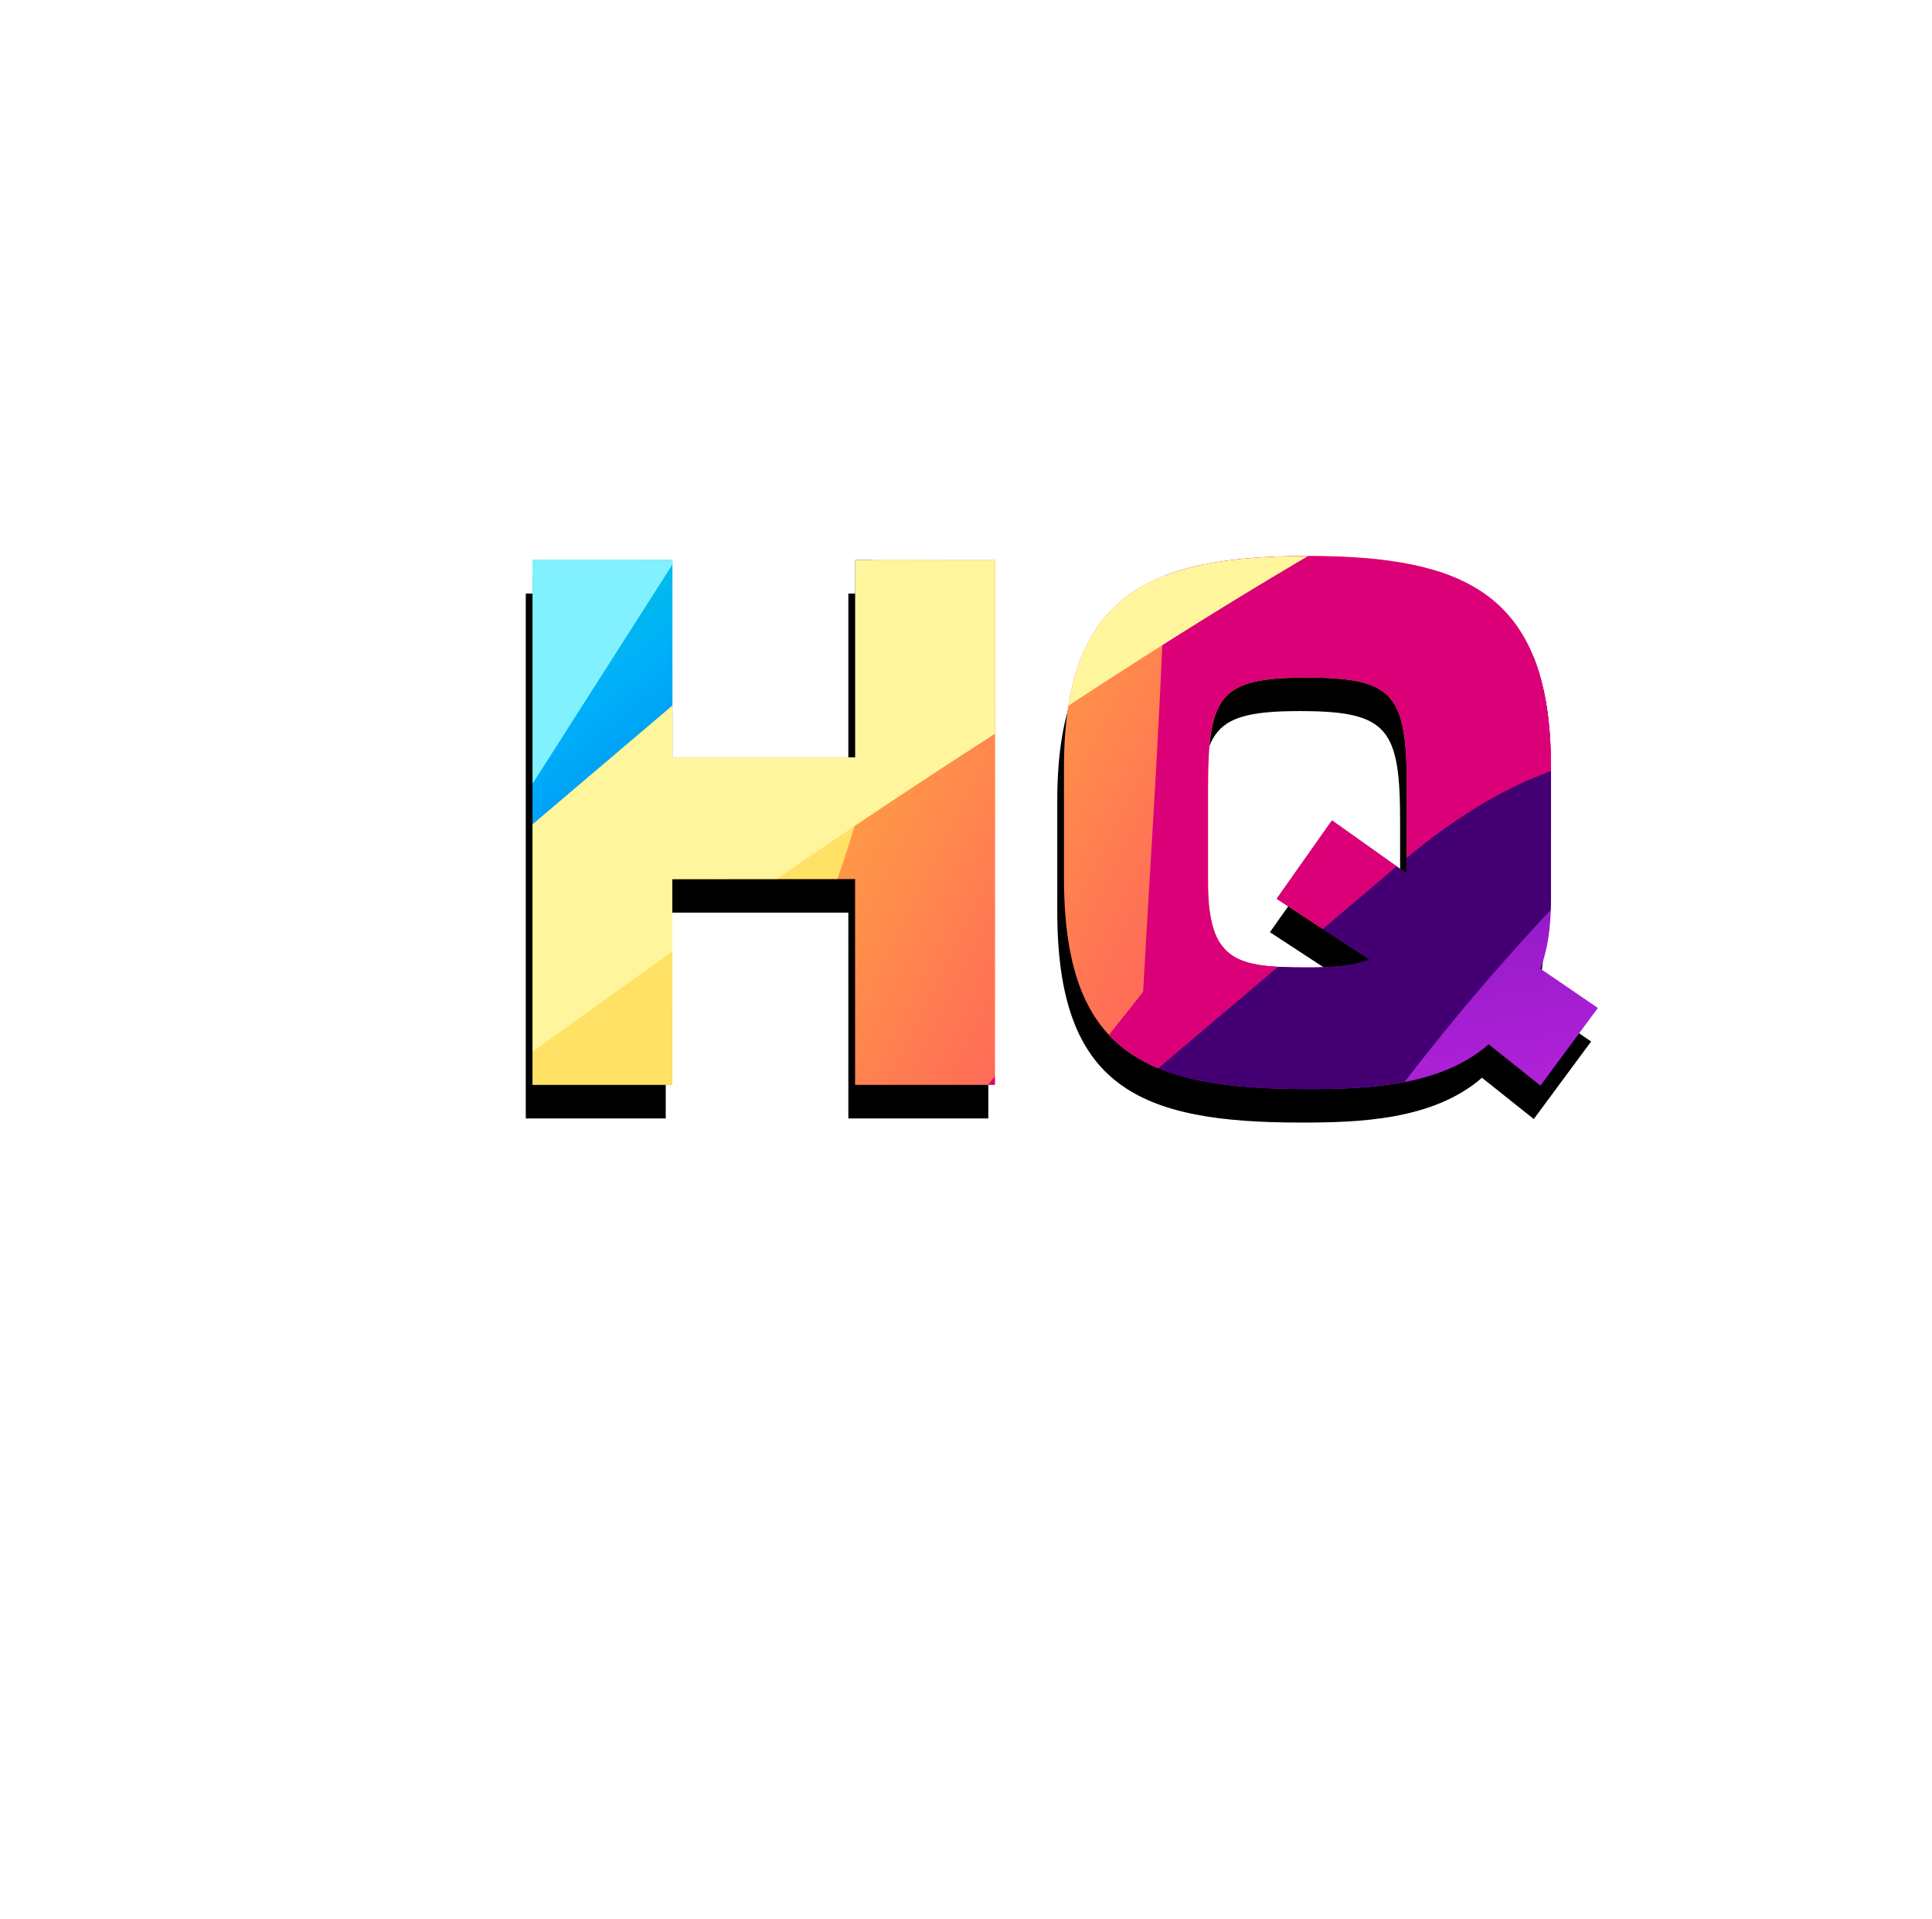 <svg xmlns="http://www.w3.org/2000/svg" xmlns:xlink="http://www.w3.org/1999/xlink" viewBox="0 0 581.28 577.3"><defs><style>.cls-1{fill:url(#linear-gradient);}.cls-2{fill:url(#linear-gradient-2);}.cls-3{fill:url(#linear-gradient-3);}.cls-4{fill:url(#linear-gradient-4);}.cls-5{fill:url(#linear-gradient-5);}.cls-6{fill:url(#linear-gradient-6);}.cls-7{fill:url(#linear-gradient-7);}.cls-8{fill:url(#linear-gradient-8);}.cls-9{fill:url(#linear-gradient-9);}.cls-10{fill:url(#linear-gradient-10);}.cls-11{fill:url(#linear-gradient-11);}.cls-12{fill:url(#linear-gradient-12);}.cls-13{fill:url(#linear-gradient-13);}.cls-14{fill:url(#linear-gradient-14);}.cls-15{fill:url(#linear-gradient-15);}.cls-16{fill:url(#linear-gradient-16);}.cls-17{fill:url(#linear-gradient-17);}.cls-18{fill:url(#linear-gradient-18);}.cls-19{fill:url(#linear-gradient-19);}.cls-20{fill:url(#linear-gradient-20);}.cls-21,.cls-22{fill:none;}.cls-22{clip-rule:evenodd;}.cls-23{clip-path:url(#clip-path);}.cls-24{clip-path:url(#clip-path-2);}.cls-25{fill:url(#linear-gradient-21);}.cls-26{mask:url(#mask);}.cls-27{fill:#81f0ff;}.cls-27,.cls-30,.cls-35,.cls-37,.cls-43,.cls-45,.cls-47{fill-rule:evenodd;}.cls-28{mask:url(#mask-2);}.cls-29{mask:url(#mask-3);}.cls-30{fill:#002273;}.cls-31{mask:url(#mask-4);}.cls-32{clip-path:url(#clip-path-3);}.cls-33{fill:url(#linear-gradient-22);}.cls-34{mask:url(#mask-5);}.cls-35{fill:#440073;}.cls-36{mask:url(#mask-6);}.cls-37{fill:#fbf;}.cls-38{mask:url(#mask-7);}.cls-39{mask:url(#mask-8);}.cls-40{clip-path:url(#clip-path-4);}.cls-41{fill:url(#linear-gradient-23);}.cls-42{mask:url(#mask-9);}.cls-43{fill:#ffe166;}.cls-44{mask:url(#mask-10);}.cls-45{fill:#db0078;}.cls-46{mask:url(#mask-11);}.cls-47{fill:#fff59d;}.cls-48{mask:url(#mask-12);}.cls-49{clip-path:url(#clip-path-5);}.cls-50{clip-path:url(#clip-path-6);}.cls-51{fill:url(#linear-gradient-24);}.cls-52{mask:url(#mask-13);}.cls-53{mask:url(#mask-14);}.cls-54{mask:url(#mask-15);}.cls-55{mask:url(#mask-16);}.cls-56{clip-path:url(#clip-path-7);}.cls-57{fill:url(#linear-gradient-25);}.cls-58{mask:url(#mask-17);}.cls-59{mask:url(#mask-18);}.cls-60{mask:url(#mask-19);}.cls-61{mask:url(#mask-20);}</style><linearGradient id="linear-gradient" x1="294.87" y1="770.13" x2="338.78" y2="1027.12" gradientTransform="translate(-243.56 -818.19)" gradientUnits="userSpaceOnUse"><stop offset="0" stop-color="#fff"/><stop offset="1"/></linearGradient><linearGradient id="linear-gradient-2" x1="229.64" y1="680.68" x2="371.54" y2="1033.84" gradientTransform="translate(-235 -779.86)" xlink:href="#linear-gradient"/><linearGradient id="linear-gradient-3" x1="148.25" y1="968.04" x2="536.87" y2="1139.6" gradientTransform="translate(-264.2 -917.47)" xlink:href="#linear-gradient"/><linearGradient id="linear-gradient-4" x1="578.24" y1="1225.73" x2="352.09" y2="1046.34" gradientTransform="translate(-166.46 -891.35)" xlink:href="#linear-gradient"/><linearGradient id="linear-gradient-5" x1="346.11" y1="901.93" x2="441.54" y2="1249.39" gradientTransform="translate(-105.44 -863.39)" xlink:href="#linear-gradient"/><linearGradient id="linear-gradient-6" x1="291.59" y1="1462.39" x2="408.13" y2="1093.84" gradientTransform="translate(-77.72 -796.04)" xlink:href="#linear-gradient"/><linearGradient id="linear-gradient-7" x1="467.1" y1="1483.54" x2="350.31" y2="1004.45" gradientTransform="translate(-52.8 -805.5)" xlink:href="#linear-gradient"/><linearGradient id="linear-gradient-8" x1="384.09" y1="806.25" x2="412.58" y2="1217.23" gradientTransform="translate(-104.31 -912.24)" xlink:href="#linear-gradient"/><linearGradient id="linear-gradient-9" x1="-9.5" y1="1096.8" x2="512.53" y2="1090.8" gradientTransform="translate(-254.77 -879.63)" xlink:href="#linear-gradient"/><linearGradient id="linear-gradient-10" x1="1029.11" y1="1760.82" x2="330.51" y2="965.13" gradientTransform="translate(-118.59 -940.76)" xlink:href="#linear-gradient"/><linearGradient id="linear-gradient-11" x1="192.57" y1="956.35" x2="581.19" y2="1127.91" gradientTransform="translate(-267.61 -926.44)" xlink:href="#linear-gradient"/><linearGradient id="linear-gradient-12" x1="622.56" y1="1214.04" x2="396.41" y2="1034.65" gradientTransform="translate(-169.86 -900.32)" xlink:href="#linear-gradient"/><linearGradient id="linear-gradient-13" x1="693.77" y1="1290.53" x2="228.62" y2="902.16" gradientTransform="translate(-217.35 -748.97)" xlink:href="#linear-gradient"/><linearGradient id="linear-gradient-14" x1="547.46" y1="1447.51" x2="267.54" y2="834.98" gradientTransform="translate(-225.91 -748.07)" xlink:href="#linear-gradient"/><linearGradient id="linear-gradient-15" x1="301.79" y1="913.62" x2="397.22" y2="1261.08" gradientTransform="translate(-102.04 -854.42)" xlink:href="#linear-gradient"/><linearGradient id="linear-gradient-16" x1="247.27" y1="1474.08" x2="363.82" y2="1105.53" gradientTransform="translate(-74.31 -787.07)" xlink:href="#linear-gradient"/><linearGradient id="linear-gradient-17" x1="422.79" y1="1495.23" x2="306" y2="1016.14" gradientTransform="translate(-49.4 -796.54)" xlink:href="#linear-gradient"/><linearGradient id="linear-gradient-18" x1="339.77" y1="817.94" x2="368.26" y2="1228.92" gradientTransform="translate(-100.91 -903.27)" xlink:href="#linear-gradient"/><linearGradient id="linear-gradient-19" x1="-53.82" y1="1108.49" x2="468.21" y2="1102.49" gradientTransform="translate(-251.36 -870.66)" xlink:href="#linear-gradient"/><linearGradient id="linear-gradient-20" x1="984.79" y1="1772.51" x2="286.19" y2="976.82" gradientTransform="translate(-115.18 -931.79)" xlink:href="#linear-gradient"/><clipPath id="clip-path" transform="translate(119.47 52.48)"><path class="cls-21" d="M179.9,273.91H137.8V212h-55v61.89H40.75V116h42.1v59.36h55V116h42.1Z"/></clipPath><clipPath id="clip-path-2" transform="translate(119.47 52.48)"><path class="cls-22" d="M174.76,193.2c-10.08-4.89-19-13.46-25-23.1-5.22-8.37-8.23-17.55-7.89-25.8l2.43-57.64L144.91,72l2.33-55.49C126.87,33.74,106.49,51.09,86,68.71L46.46,102.26c-14.18,9.25-38,10.28-55.33,1.86,17.35,8.42,31.27,27.74,32.79,44.61L22,200.53c-1.14,27-2.15,53.77-3.11,80.47l42.14-36.19,11.16-9.59L116,197.64c6.27-5.39,15.34-8.7,25.14-9.78,11.29-1.25,23.55.45,33.63,5.34"/></clipPath><linearGradient id="linear-gradient-21" x1="-144.28" y1="957.53" x2="-257.1" y2="731.92" gradientTransform="translate(285.88 -691.78)" gradientUnits="userSpaceOnUse"><stop offset="0" stop-color="#0047ea"/><stop offset="0.55" stop-color="#00b0f9"/><stop offset="1" stop-color="#00fa9b"/></linearGradient><mask id="mask" x="99.52" y="68.94" width="184.75" height="118.08" maskUnits="userSpaceOnUse"><g transform="translate(119.47 52.48)"><rect class="cls-1" x="-13.05" y="33.33" width="170.94" height="84.35" transform="translate(-14.13 16.73) rotate(-12.01)"/></g></mask><mask id="mask-2" x="99.52" y="68.94" width="201.86" height="198.47" maskUnits="userSpaceOnUse"><g transform="translate(119.47 52.48)"><rect class="cls-2" x="-4.49" y="32.43" width="170.94" height="166.54" transform="matrix(0.98, -0.21, 0.21, 0.98, -22.31, 19.39)"/></g></mask><mask id="mask-3" x="120.56" y="215.27" width="184.75" height="118.08" maskUnits="userSpaceOnUse"><g transform="translate(119.47 52.48)"><rect class="cls-13" x="8" y="179.65" width="170.94" height="84.35" transform="translate(-44.12 24.31) rotate(-12.01)"/></g></mask><mask id="mask-4" x="103.46" y="134.87" width="201.86" height="198.47" maskUnits="userSpaceOnUse"><g transform="translate(119.47 52.48)"><rect class="cls-14" x="-0.55" y="98.36" width="170.94" height="166.54" transform="translate(-35.94 21.65) rotate(-12.01)"/></g></mask><clipPath id="clip-path-3" transform="translate(119.47 52.48)"><path class="cls-22" d="M352.51,198.4,342.32,477.61c-.53,14.38-13.57,20.07-28.82,12.68l-109-52.89c-15.24-7.39-27.22-25.2-26.61-39.57l4.36-103.74s39.91-69.22,57.84-96.51,79.09-35.32,79.09-35.32Z"/></clipPath><linearGradient id="linear-gradient-22" x1="-44.69" y1="633.93" x2="-66.08" y2="1350.98" gradientTransform="translate(329.52 -726.93)" gradientUnits="userSpaceOnUse"><stop offset="0" stop-color="#002dbc"/><stop offset="0.37" stop-color="#6d10ac"/><stop offset="0.7" stop-color="#eb30ff"/><stop offset="1" stop-color="#ff6ec7"/></linearGradient><mask id="mask-5" x="254.57" y="209.09" width="254.97" height="262.67" maskUnits="userSpaceOnUse"><g transform="translate(119.47 52.48)"><rect class="cls-15" x="155.99" y="176.35" width="213.18" height="223.19" transform="translate(-54.18 60.95) rotate(-12.01)"/></g></mask><mask id="mask-6" x="287.08" y="375.84" width="178.44" height="196.84" maskUnits="userSpaceOnUse"><g transform="translate(119.47 52.48)"><rect class="cls-16" x="183.71" y="336.71" width="146.24" height="170.13" transform="translate(-82.15 62.69) rotate(-12.01)"/></g></mask><mask id="mask-7" x="327.13" y="334.5" width="183.93" height="228.22" maskUnits="userSpaceOnUse"><g transform="translate(119.47 52.48)"><rect class="cls-17" x="227.15" y="294.89" width="144.97" height="202.49" transform="translate(-75.88 71.03) rotate(-12.01)"/></g></mask><mask id="mask-8" x="269.67" y="209.09" width="223.52" height="182.69" maskUnits="userSpaceOnUse"><g transform="translate(119.47 52.48)"><rect class="cls-18" x="163.1" y="175.6" width="197.74" height="144.7" transform="translate(-45.87 59.95) rotate(-12.01)"/></g></mask><clipPath id="clip-path-4" transform="translate(119.47 52.48)"><path class="cls-22" d="M55.89,365.33c14,6.81,33.29,6,44.77-1.51l32-27.15c43.11-37,85.43-72.54,129-109.5,34.17-29,66.51-37.62,90.91-28.77l3.32-91.14C359.33,11.38,294.62-20,221.48,42.09L-61,282c-11,9.31-7.36,23.08,7.89,30.48Z"/></clipPath><linearGradient id="linear-gradient-23" x1="42.9" y1="1034.98" x2="-239.13" y2="815.52" gradientTransform="translate(294.78 -705.08)" gradientUnits="userSpaceOnUse"><stop offset="0" stop-color="#ff0180"/><stop offset="1" stop-color="#ffde2c"/></linearGradient><mask id="mask-9" x="21.25" y="148.92" width="302.52" height="274.53" maskUnits="userSpaceOnUse"><g transform="translate(119.47 52.48)"><rect class="cls-19" x="-77.66" y="121.18" width="261.41" height="225.06" transform="translate(-47.48 16.16) rotate(-12.01)"/></g></mask><mask id="mask-10" x="248.26" y="51.28" width="262.78" height="295.59" maskUnits="userSpaceOnUse"><g transform="translate(119.47 52.48)"><rect class="cls-20" x="153.16" y="18.27" width="214.05" height="256.67" transform="translate(-24.81 57.36) rotate(-12.01)"/></g></mask><mask id="mask-11" x="9.21" y="51.28" width="497.98" height="328.4" maskUnits="userSpaceOnUse"><g transform="translate(119.47 52.48)"><rect class="cls-3" x="-90.49" y="43.9" width="458.45" height="238.2" transform="translate(-30.89 32.44) rotate(-12.01)"/></g></mask><mask id="mask-12" x="156.36" y="52.44" width="365.28" height="363.86" maskUnits="userSpaceOnUse"><g transform="translate(119.47 52.48)"><rect class="cls-4" x="65.4" y="28.68" width="308.26" height="306.42" transform="matrix(0.98, -0.21, 0.21, 0.98, -33.05, 49.67)"/></g></mask><clipPath id="clip-path-5" transform="translate(119.47 52.48)"><path class="cls-21" d="M328.43,261.7c-14.73,12.85-37.26,13.48-54.52,13.48-48.84,0-73.26-10.74-73.26-63.58V178.34c0-51.79,25.26-63.58,73.26-63.58s73.26,11.79,73.26,63.58v39.58c0,9.89-1.26,15.79-3.16,21.05l17.27,11.79L344,274.12ZM303.8,210.34V184.66c0-28-3.57-33.27-30.1-33.27-26.31,0-29.68,5.27-29.68,33.27v28.42c0,24.2,9,25.47,29.89,25.47,6.95,0,13.26-.21,18.74-2.32l-28-18.31,16.63-23.58Z"/></clipPath><clipPath id="clip-path-6" transform="translate(119.47 52.48)"><path class="cls-22" d="M393.42,177.74,383.23,457c-.52,14.38-13.57,20.08-28.82,12.68l-109-52.89c-15.25-7.39-27.22-25.2-26.62-39.56l4.37-103.75s39.91-69.22,57.83-96.5,79.1-35.33,79.1-35.33Z"/></clipPath><linearGradient id="linear-gradient-24" x1="-0.37" y1="622.24" x2="-21.76" y2="1339.29" gradientTransform="translate(326.11 -735.9)" xlink:href="#linear-gradient-22"/><mask id="mask-13" x="295.48" y="188.43" width="254.97" height="262.67" maskUnits="userSpaceOnUse"><g transform="translate(119.47 52.48)"><rect class="cls-5" x="196.9" y="155.69" width="213.18" height="223.19" transform="translate(-48.98 69.01) rotate(-12.01)"/></g></mask><mask id="mask-14" x="327.99" y="355.18" width="178.44" height="196.84" maskUnits="userSpaceOnUse"><g transform="translate(119.47 52.48)"><rect class="cls-6" x="224.63" y="316.06" width="146.24" height="170.13" transform="translate(-76.96 70.75) rotate(-12.01)"/></g></mask><mask id="mask-15" x="368.04" y="313.84" width="183.93" height="228.22" maskUnits="userSpaceOnUse"><g transform="translate(119.47 52.48)"><rect class="cls-7" x="268.06" y="274.23" width="144.97" height="202.49" transform="translate(-70.68 79.09) rotate(-12.01)"/></g></mask><mask id="mask-16" x="310.59" y="188.43" width="223.52" height="182.69" maskUnits="userSpaceOnUse"><g transform="translate(119.47 52.48)"><rect class="cls-8" x="204.01" y="154.94" width="197.74" height="144.7" transform="translate(-40.67 68.01) rotate(-12.01)"/></g></mask><clipPath id="clip-path-7" transform="translate(119.47 52.48)"><path class="cls-22" d="M96.81,344.67c14,6.81,33.29,6,44.77-1.51l32-27.14c43.12-37,85.44-72.55,129-109.51,34.18-29,66.51-37.62,90.91-28.77l3.32-91.14c3.5-95.87-61.21-127.27-134.34-65.17L-20.1,261.3c-11,9.31-7.37,23.09,7.88,30.48Z"/></clipPath><linearGradient id="linear-gradient-25" x1="87.21" y1="1023.29" x2="-194.81" y2="803.83" gradientTransform="translate(291.38 -714.04)" xlink:href="#linear-gradient-23"/><mask id="mask-17" x="62.17" y="128.26" width="302.52" height="274.53" maskUnits="userSpaceOnUse"><g transform="translate(119.47 52.48)"><rect class="cls-9" x="-36.74" y="100.52" width="261.41" height="225.06" transform="translate(-42.28 24.22) rotate(-12.01)"/></g></mask><mask id="mask-18" x="289.18" y="30.62" width="262.78" height="295.59" maskUnits="userSpaceOnUse"><g transform="translate(119.47 52.48)"><rect class="cls-10" x="194.07" y="-2.39" width="214.05" height="256.67" transform="translate(-19.62 65.42) rotate(-12.01)"/></g></mask><mask id="mask-19" x="50.12" y="30.63" width="497.98" height="328.4" maskUnits="userSpaceOnUse"><g transform="translate(119.47 52.48)"><rect class="cls-11" x="-49.58" y="23.25" width="458.45" height="238.2" transform="translate(-25.69 40.5) rotate(-12.01)"/></g></mask><mask id="mask-20" x="197.28" y="31.78" width="365.28" height="363.86" maskUnits="userSpaceOnUse"><g transform="translate(119.47 52.48)"><rect class="cls-12" x="106.32" y="8.02" width="308.26" height="306.42" transform="translate(-27.85 57.73) rotate(-12.01)"/></g></mask></defs><g id="Layer_2" data-name="Layer 2"><g id="Layer_5" data-name="Layer 5"><path d="M177.88,284H135.77V222.08H80.83V284H38.72V126.09H80.83v59.36h54.94V126.09h42.11Z" transform="translate(119.47 52.48)"/><path d="M326.41,271.76c-14.74,12.84-37.26,13.48-54.52,13.48-48.84,0-73.26-10.74-73.26-63.58V188.4c0-51.79,25.26-63.58,73.26-63.58s73.25,11.79,73.25,63.58V228c0,9.9-1.26,15.79-3.15,21.06l17.26,11.79L342,284.18ZM301.78,220.4V194.71c0-28-3.58-33.26-30.1-33.26-26.32,0-29.69,5.26-29.69,33.26v28.42c0,24.21,9,25.48,29.9,25.48,6.94,0,13.26-.21,18.73-2.32l-28-18.32,16.63-23.57Z" transform="translate(119.47 52.48)"/><g class="cls-23"><g class="cls-24"><rect class="cls-25" x="-7.2" y="32.71" width="180.57" height="232.04" transform="translate(90.33 73.03) rotate(-12.01)"/></g><g class="cls-26"><path class="cls-27" d="M144.67,77.62l.24-5.67,2.33-55.49C126.87,33.74,106.49,51.09,86,68.71L46.46,102.26c-14.18,9.25-38,10.28-55.33,1.86C2.25,109.51,12,119.39,17.9,130.22Z" transform="translate(119.47 52.48)"/></g><g class="cls-28"><path class="cls-27" d="M147.24,16.46C126.87,33.74,106.49,51.09,86,68.71L46.46,102.26c-14.18,9.25-38,10.28-55.33,1.86,17.35,8.42,31.27,27.74,32.79,44.61l-2.43,64.76Z" transform="translate(119.47 52.48)"/></g><g class="cls-29"><path class="cls-30" d="M21.22,219.71,21,225.37l-2.33,55.49C39,263.58,59.4,246.24,79.92,228.61l39.51-33.54c14.19-9.26,38-10.28,55.33-1.87-11.11-5.39-20.82-15.26-26.76-26.1Z" transform="translate(119.47 52.48)"/></g><g class="cls-31"><path class="cls-30" d="M18.65,280.86C39,263.58,59.4,246.24,79.92,228.61l39.51-33.54c14.19-9.26,38-10.28,55.33-1.87-17.35-8.41-31.27-27.74-32.78-44.61l2.42-64.75Z" transform="translate(119.47 52.48)"/></g><g class="cls-32"><rect class="cls-33" x="164" y="171.07" width="215.91" height="334.95" transform="translate(54.97 116.49) rotate(-12.01)"/></g><g class="cls-34"><path class="cls-35" d="M184.24,418.71c-4.23-6.78-6.66-14.2-6.38-20.88l4.36-103.74s39.91-69.22,57.84-96.51,79.09-35.32,79.09-35.32l33.36,36.14s-94.37,71.94-168.27,220.31" transform="translate(119.47 52.48)"/></g><g class="cls-36"><path class="cls-37" d="M342.49,473l-.17,4.62c-.53,14.38-13.58,20.07-28.82,12.68l-109-52.89c-15.24-7.39-27.22-25.2-26.61-39.57l2-46.63s85,75.4,162.67,121.79" transform="translate(119.47 52.48)"/></g><g class="cls-38"><path class="cls-37" d="M349.45,282l-7.13,195.59c-.53,14.38-13.58,20.07-28.82,12.68l-75.76-36.75S305.28,361.8,349.45,282" transform="translate(119.47 52.48)"/></g><g class="cls-39"><path class="cls-35" d="M180.32,339.3l1.9-45.21s39.91-69.22,57.84-96.51,79.09-35.32,79.09-35.32l33.36,36.14s-51.79.52-172.19,140.9" transform="translate(119.47 52.48)"/></g><g class="cls-40"><rect class="cls-41" x="-89.35" y="14.42" width="480.12" height="339.99" transform="translate(84.39 87.88) rotate(-12.01)"/></g><g class="cls-42"><path class="cls-43" d="M25.4,350.54C65.62,370,145.79,232.74,157.47,96.44L-61,282c-11,9.31-7.36,23.08,7.89,30.48Z" transform="translate(119.47 52.48)"/></g><g class="cls-44"><path class="cls-45" d="M190.27,68.59l-1.18,1c5.07,58.62-4.38,160.82-6.88,224.81l79.39-67.23c34.2-29,66.51-37.62,90.91-28.77l3.32-91.14C359.33,11.38,294.62-20,221.48,42.09Z" transform="translate(119.47 52.48)"/></g><g class="cls-46"><path class="cls-47" d="M355.28,84.37c-7-77.61-66.84-99.13-133.8-42.28L-61,282c-11,9.31-7.36,23.08,7.89,30.48l18.85,9.14C14.31,279.85,303.07,68.49,355.17,87.39Z" transform="translate(119.47 52.48)"/></g><g class="cls-48"><path class="cls-45" d="M100.66,363.82l32-27.15c43.11-37,85.43-72.54,129-109.5,34.17-29,66.51-37.62,90.91-28.77l3.32-91.14c2.3-63.15-25-98.32-64.78-97.23,82.36,42.45-150.76,313.28-190.39,353.79" transform="translate(119.47 52.48)"/></g></g><g class="cls-49"><g class="cls-50"><rect class="cls-51" x="204.91" y="150.41" width="215.91" height="334.95" transform="translate(60.16 124.55) rotate(-12.01)"/></g><g class="cls-52"><path class="cls-35" d="M225.15,398.05c-4.22-6.77-6.66-14.2-6.38-20.87l4.37-103.75s39.91-69.22,57.83-96.5,79.1-35.33,79.1-35.33l33.35,36.14s-94.37,71.94-168.27,220.31" transform="translate(119.47 52.48)"/></g><g class="cls-53"><path class="cls-37" d="M383.4,452.33l-.17,4.62c-.52,14.38-13.57,20.08-28.82,12.68l-109-52.89c-15.25-7.39-27.22-25.2-26.62-39.56l2-46.64s85,75.41,162.67,121.79" transform="translate(119.47 52.48)"/></g><g class="cls-54"><path class="cls-37" d="M390.37,261.36,383.23,457c-.52,14.38-13.57,20.08-28.82,12.68l-75.76-36.75s67.54-91.74,111.72-171.52" transform="translate(119.47 52.48)"/></g><g class="cls-55"><path class="cls-35" d="M221.23,318.64l1.91-45.21s39.91-69.22,57.83-96.5,79.1-35.33,79.1-35.33l33.35,36.14s-51.79.52-172.19,140.9" transform="translate(119.47 52.48)"/></g><g class="cls-56"><rect class="cls-57" x="-48.43" y="-6.24" width="480.12" height="339.99" transform="translate(89.58 95.94) rotate(-12.01)"/></g><g class="cls-58"><path class="cls-43" d="M66.31,329.88c40.22,19.51,120.39-117.79,132.07-254.1L-20.1,261.3c-11,9.31-7.37,23.09,7.88,30.48Z" transform="translate(119.47 52.48)"/></g><g class="cls-59"><path class="cls-45" d="M231.18,47.94l-1.18,1c5.07,58.61-4.38,160.81-6.88,224.8l79.39-67.23c34.21-29,66.51-37.62,90.91-28.77l3.32-91.14c3.5-95.87-61.21-127.27-134.34-65.17Z" transform="translate(119.47 52.48)"/></g><g class="cls-60"><path class="cls-47" d="M396.2,63.71c-7-77.61-66.85-99.13-133.8-42.28L-20.1,261.3c-11,9.31-7.37,23.09,7.88,30.48l18.85,9.15C55.23,259.19,344,47.83,396.08,66.74Z" transform="translate(119.47 52.48)"/></g><g class="cls-61"><path class="cls-45" d="M141.58,343.16l32-27.14c43.12-37,85.44-72.55,129-109.51,34.18-29,66.51-37.62,90.91-28.77l3.32-91.14c2.31-63.15-25-98.31-64.77-97.22C414.32,31.82,181.2,302.65,141.58,343.16" transform="translate(119.47 52.48)"/></g></g><rect class="cls-21" x="119.47" y="52.48" width="400" height="400"/></g></g></svg>